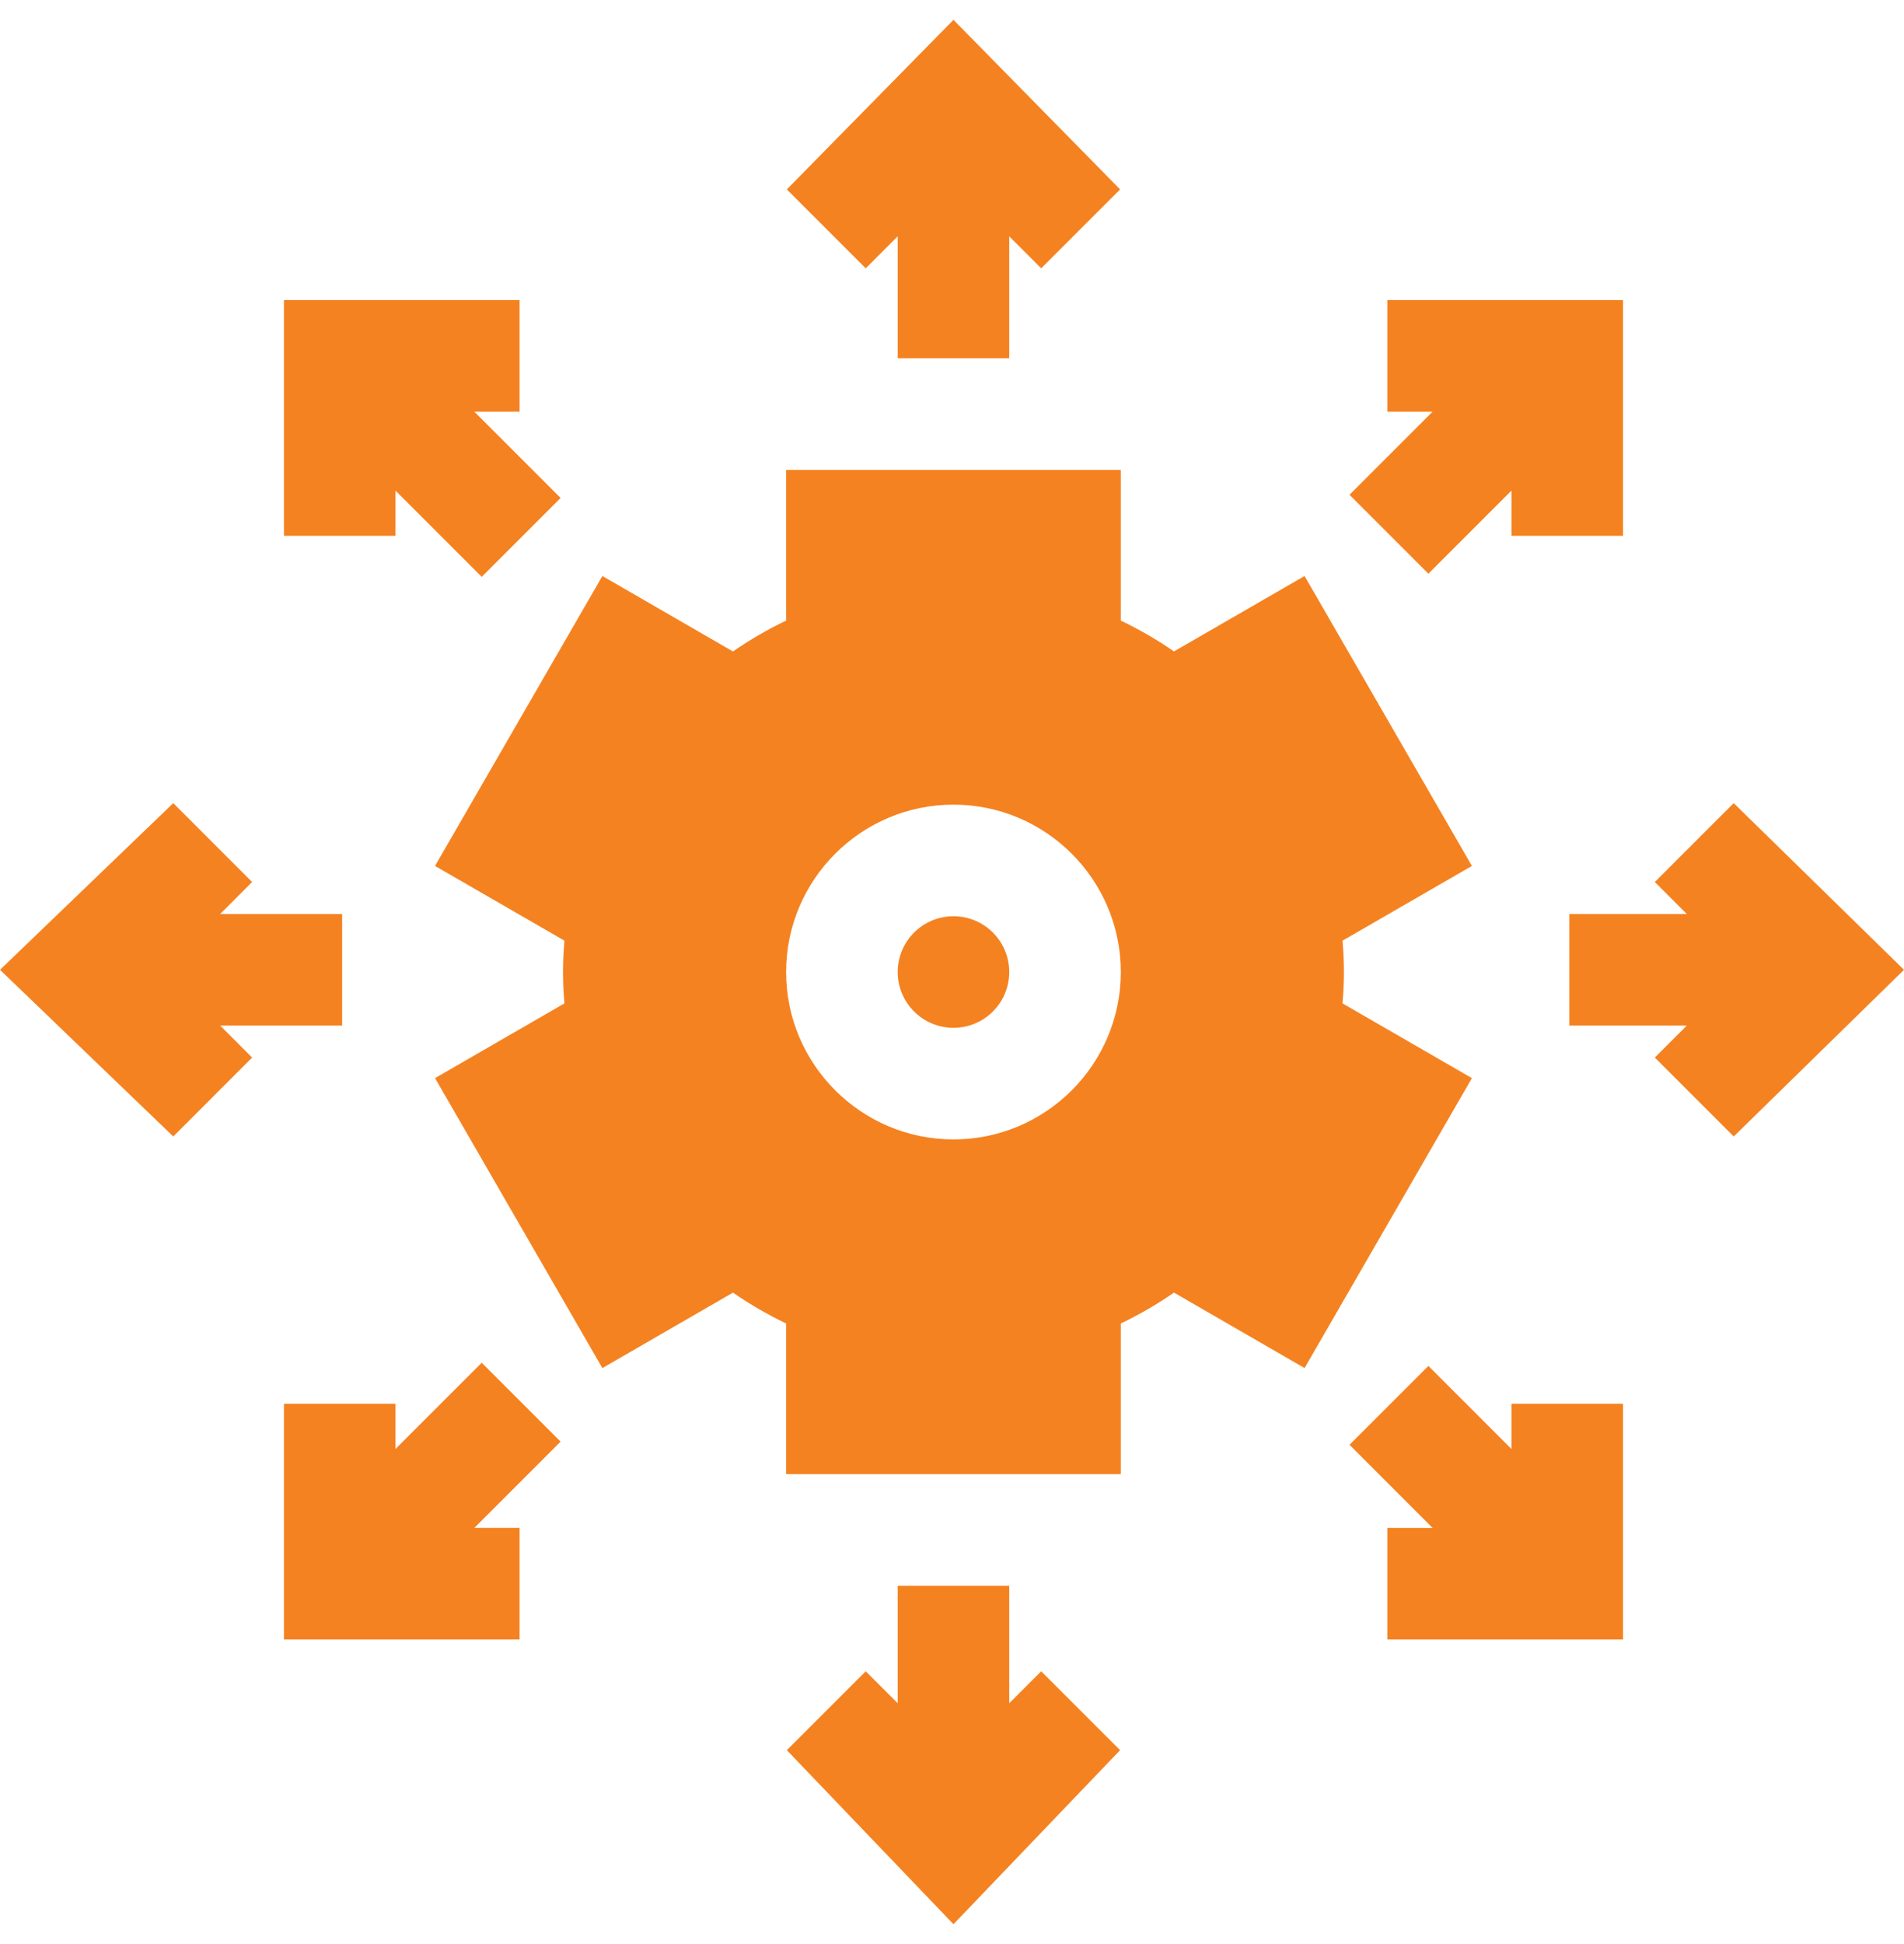 <svg width="48" height="49" viewBox="0 0 48 49" fill="none" xmlns="http://www.w3.org/2000/svg">
<g clip-path="url(#clip0_9738_105)">
<path d="M22.631 5.957V9.031H25.443V5.957L26.249 6.763L28.238 4.774L24.037 0.5L19.836 4.774L21.825 6.763L22.631 5.957Z" fill="#F58220"/>
<path d="M25.443 42.93V39.969H22.631V42.93L21.825 42.125L19.836 44.113L24.037 48.5L28.238 44.113L26.249 42.125L25.443 42.93Z" fill="#F58220"/>
<path d="M24.037 25.906C24.814 25.906 25.443 25.277 25.443 24.5C25.443 23.723 24.814 23.094 24.037 23.094C23.261 23.094 22.631 23.723 22.631 24.5C22.631 25.277 23.261 25.906 24.037 25.906Z" fill="#F58220"/>
<path d="M33.844 25.29C33.893 24.742 33.893 24.26 33.844 23.71L37.107 21.826L32.888 14.518L29.596 16.419C29.169 16.124 28.721 15.865 28.256 15.642V11.844H19.818V15.642C19.353 15.865 18.905 16.124 18.478 16.42L15.186 14.518L10.967 21.826L14.23 23.71C14.181 24.258 14.181 24.74 14.23 25.29L10.967 27.174L15.186 34.483L18.478 32.581C18.905 32.876 19.353 33.135 19.818 33.358V37.156H28.256V33.358C28.721 33.135 29.169 32.876 29.596 32.58L32.888 34.482L37.107 27.174L33.844 25.29ZM24.037 28.719C21.711 28.719 19.818 26.826 19.818 24.5C19.818 22.174 21.711 20.281 24.037 20.281C26.363 20.281 28.256 22.174 28.256 24.5C28.256 26.826 26.363 28.719 24.037 28.719Z" fill="#F58220"/>
<path d="M9.97 12.366L12.144 14.54L14.133 12.551L11.959 10.377H13.099V7.564H7.158V13.505H9.97V12.366Z" fill="#F58220"/>
<path d="M38.104 36.522L36.01 34.428L34.021 36.416L36.115 38.511H34.975V41.323H40.916V35.382H38.104V36.522Z" fill="#F58220"/>
<path d="M43.707 20.243L41.718 22.231L42.524 23.037H39.562V25.85H42.524L41.718 26.656L43.707 28.645L48 24.444L43.707 20.243Z" fill="#F58220"/>
<path d="M8.625 25.85V23.037H5.551L6.356 22.231L4.368 20.243L0 24.444L4.368 28.645L6.356 26.656L5.551 25.85H8.625Z" fill="#F58220"/>
<path d="M12.144 34.348L9.97 36.522V35.382H7.158V41.323H13.099V38.51H11.959L14.133 36.336L12.144 34.348Z" fill="#F58220"/>
<path d="M36.01 14.46L38.104 12.366V13.505H40.916V7.564H34.975V10.377H36.115L34.021 12.471L36.01 14.46Z" fill="#F58220"/>
</g>
<defs>
<clipPath id="clip0_9738_105">
<rect width="48" height="48" fill="white" transform="translate(0 0.5)"/>
</clipPath>
</defs>
</svg>
